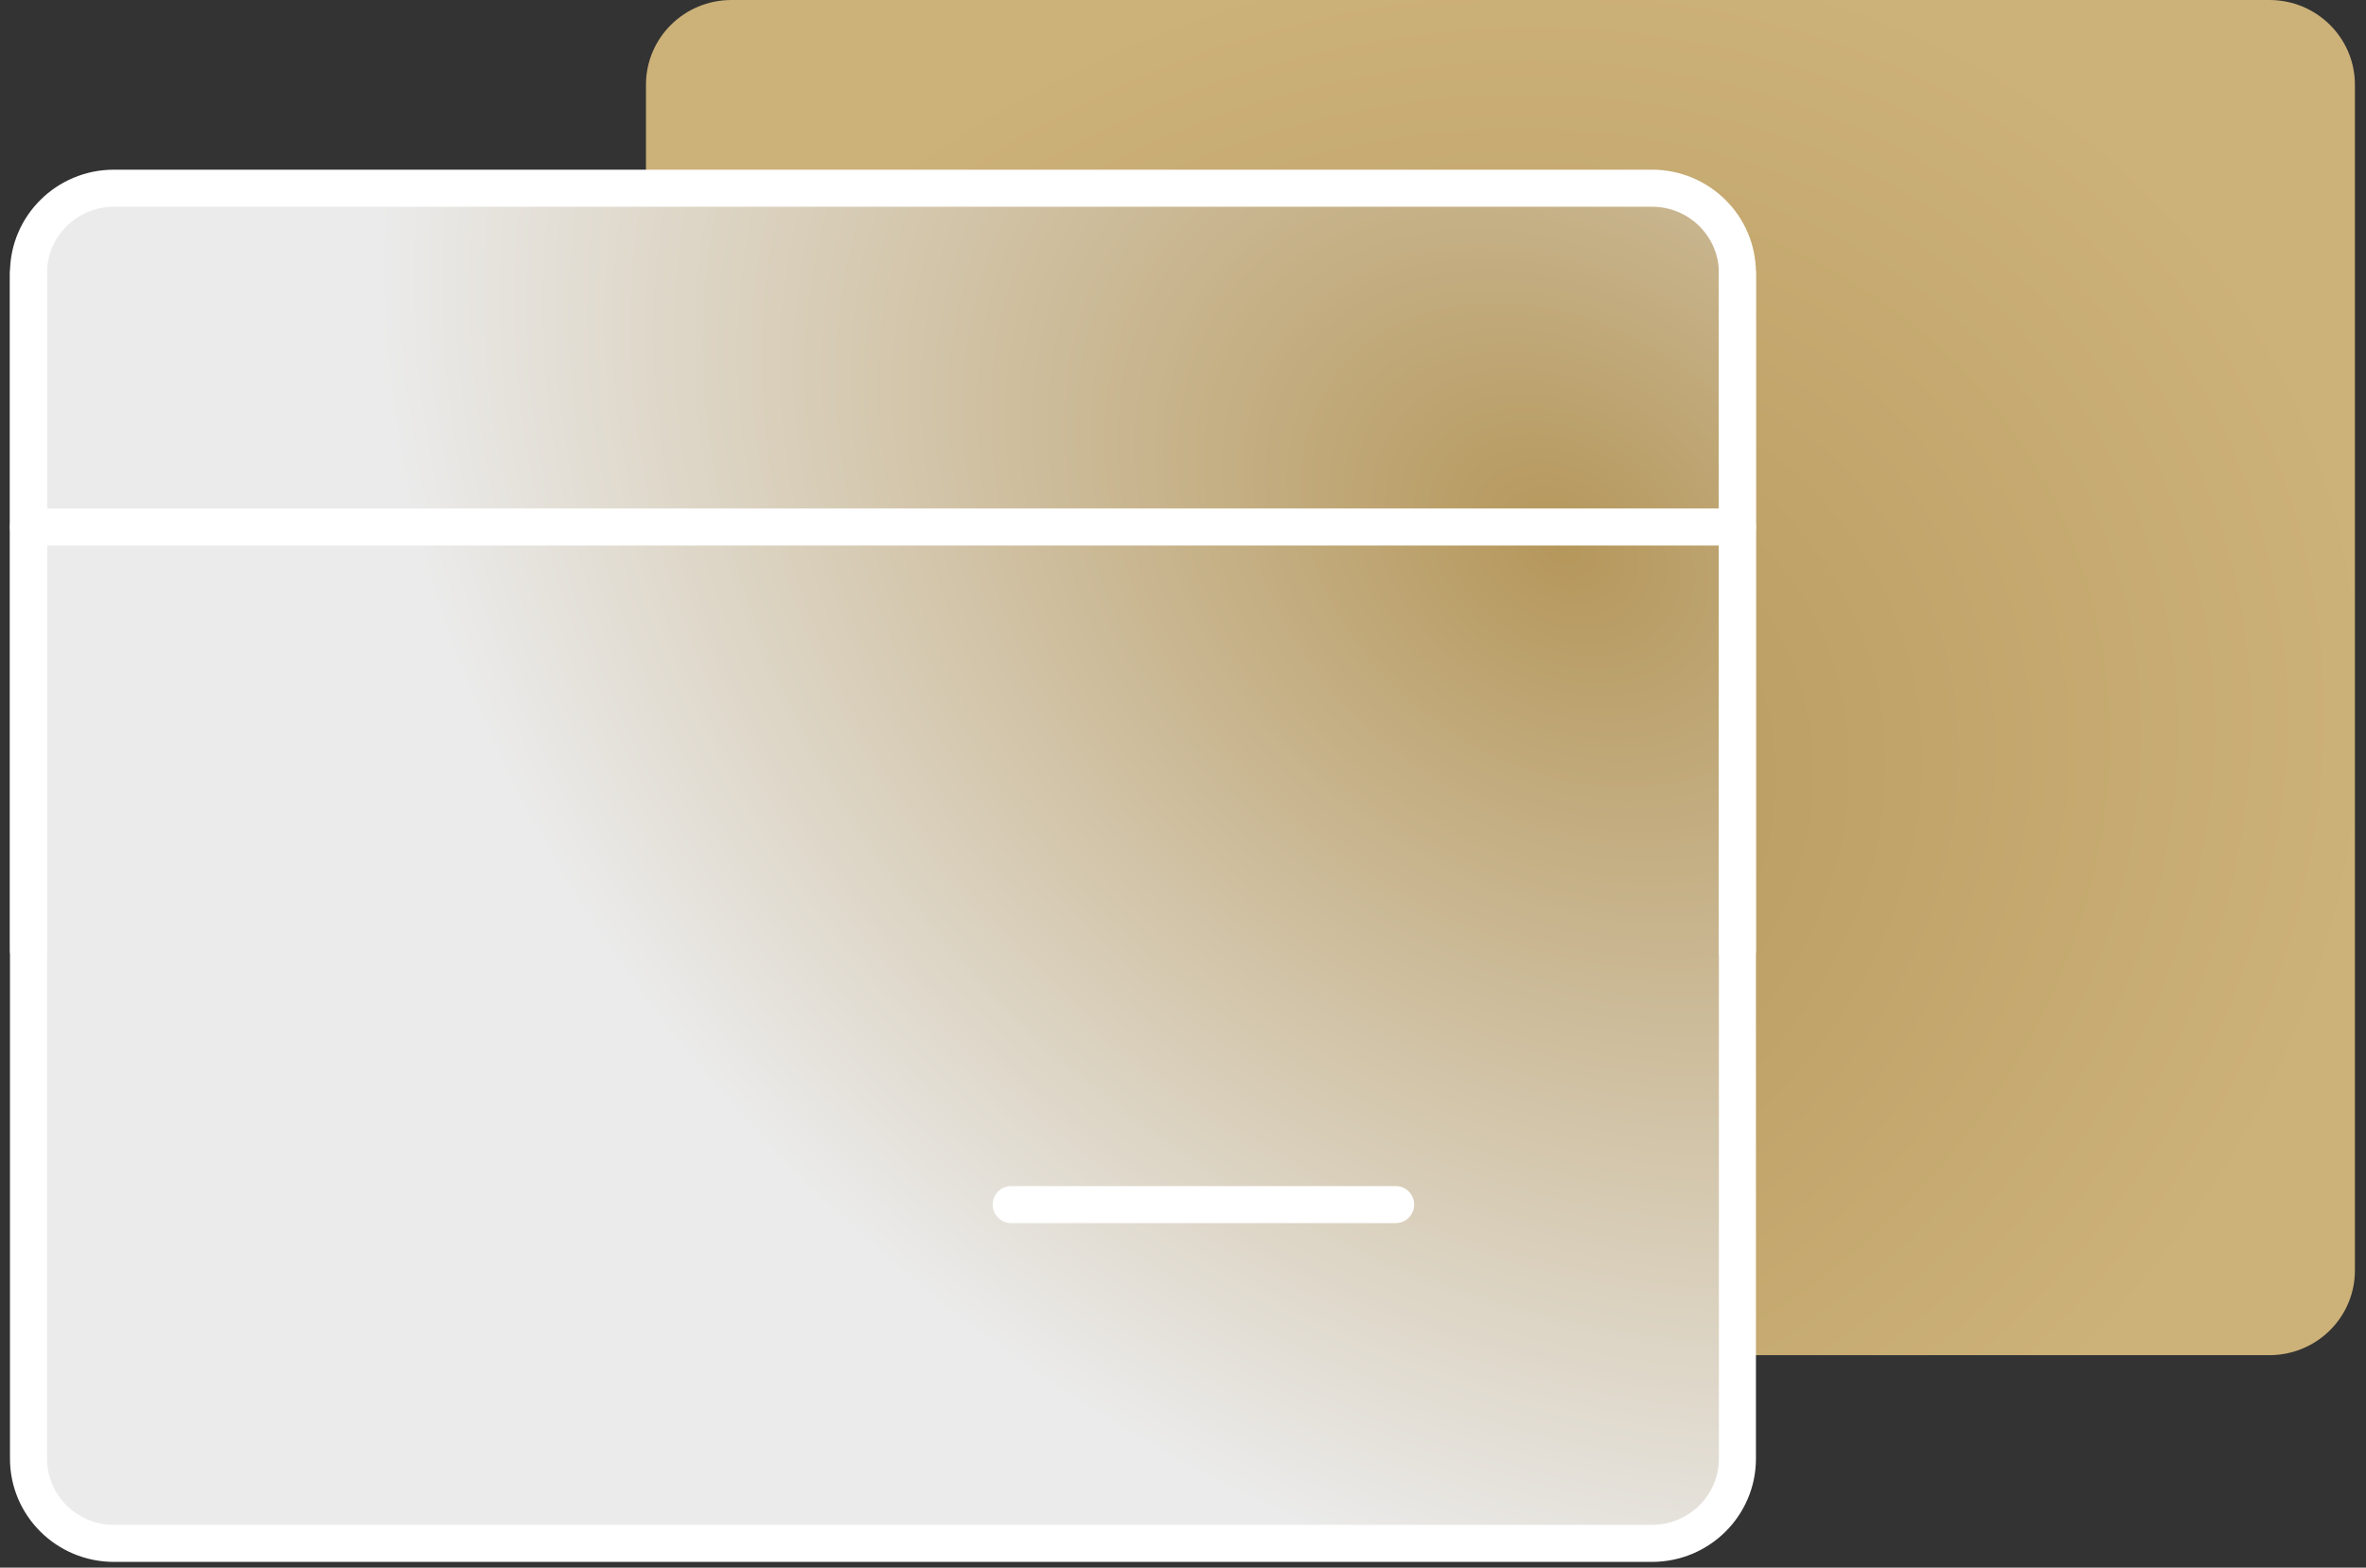 <?xml version="1.0" encoding="UTF-8"?> <svg xmlns="http://www.w3.org/2000/svg" width="83" height="55" viewBox="0 0 83 55" fill="none"><rect x="0" y="0" width="83" height="55" fill="#333333" stroke="none"/><path d="M22.661 2.972C22.661 1.33 24.003 0 25.659 0H79.613C81.269 0 82.611 1.33 82.611 2.972V44.573C82.611 46.214 81.269 47.545 79.613 47.545H25.659C24.003 47.545 22.661 46.214 22.661 44.573V2.972Z" fill="url(#paint0_radial_11092_2061)"></path><path d="M1 9.575C1 7.934 2.342 6.603 3.997 6.603H57.952C59.607 6.603 60.949 7.934 60.949 9.575V51.176C60.949 52.817 59.607 54.148 57.952 54.148H3.997C2.342 54.148 1 52.817 1 51.176V9.575Z" fill="url(#paint1_radial_11092_2061)"></path><path d="M1 9.575C1 7.934 2.342 6.603 3.997 6.603H57.952C59.607 6.603 60.949 7.934 60.949 9.575V51.176C60.949 52.817 59.607 54.148 57.952 54.148H3.997C2.342 54.148 1 52.817 1 51.176V9.575Z" fill="url(#paint2_linear_11092_2061)"></path><path d="M1 9.575C1 7.934 2.342 6.603 3.997 6.603H57.952C59.607 6.603 60.949 7.934 60.949 9.575V51.176C60.949 52.817 59.607 54.148 57.952 54.148H3.997C2.342 54.148 1 52.817 1 51.176V9.575Z" fill="url(#paint3_radial_11092_2061)"></path><path d="M1 9.575C1 7.934 2.342 6.603 3.997 6.603H57.952C59.607 6.603 60.949 7.934 60.949 9.575V51.176C60.949 52.817 59.607 54.148 57.952 54.148H3.997C2.342 54.148 1 52.817 1 51.176V9.575Z" stroke="white" stroke-width="1.3" stroke-linejoin="round"></path><path d="M1 18.489H60.949" stroke="white" stroke-width="1.3" stroke-linecap="round" stroke-linejoin="round"></path><path d="M35.472 42.262H48.96" stroke="white" stroke-width="1.3" stroke-linecap="round" stroke-linejoin="round"></path><path d="M60.948 9.575V33.347" stroke="white" stroke-width="1.3" stroke-linecap="round" stroke-linejoin="round"></path><path d="M1 9.575V33.347" stroke="white" stroke-width="1.3" stroke-linecap="round" stroke-linejoin="round"></path><defs><radialGradient id="paint0_radial_11092_2061" cx="0" cy="0" r="1" gradientUnits="userSpaceOnUse" gradientTransform="translate(50.131 28.572) rotate(-116.235) scale(29.358 34.334)"><stop stop-color="#82BF00"></stop><stop offset="0" stop-color="#B5975B"></stop><stop offset="1" stop-color="#CCB179"></stop></radialGradient><radialGradient id="paint1_radial_11092_2061" cx="0" cy="0" r="1" gradientUnits="userSpaceOnUse" gradientTransform="translate(54.861 18.861) rotate(126.256) scale(45.141 58.126)"><stop stop-color="#B5975B"></stop><stop offset="0" stop-color="#B5975B"></stop><stop offset="0.77" stop-color="#EBEBEB"></stop></radialGradient><linearGradient id="paint2_linear_11092_2061" x1="6.594" y1="49.346" x2="46.263" y2="2.51" gradientUnits="userSpaceOnUse"><stop stop-color="#E2E3E2"></stop><stop offset="1" stop-color="#E3CC9E"></stop></linearGradient><radialGradient id="paint3_radial_11092_2061" cx="0" cy="0" r="1" gradientUnits="userSpaceOnUse" gradientTransform="translate(54.861 18.861) rotate(126.256) scale(45.141 58.126)"><stop stop-color="#B5975B"></stop><stop offset="0" stop-color="#B5975B"></stop><stop offset="0.77" stop-color="#EBEBEB"></stop></radialGradient></defs></svg> 